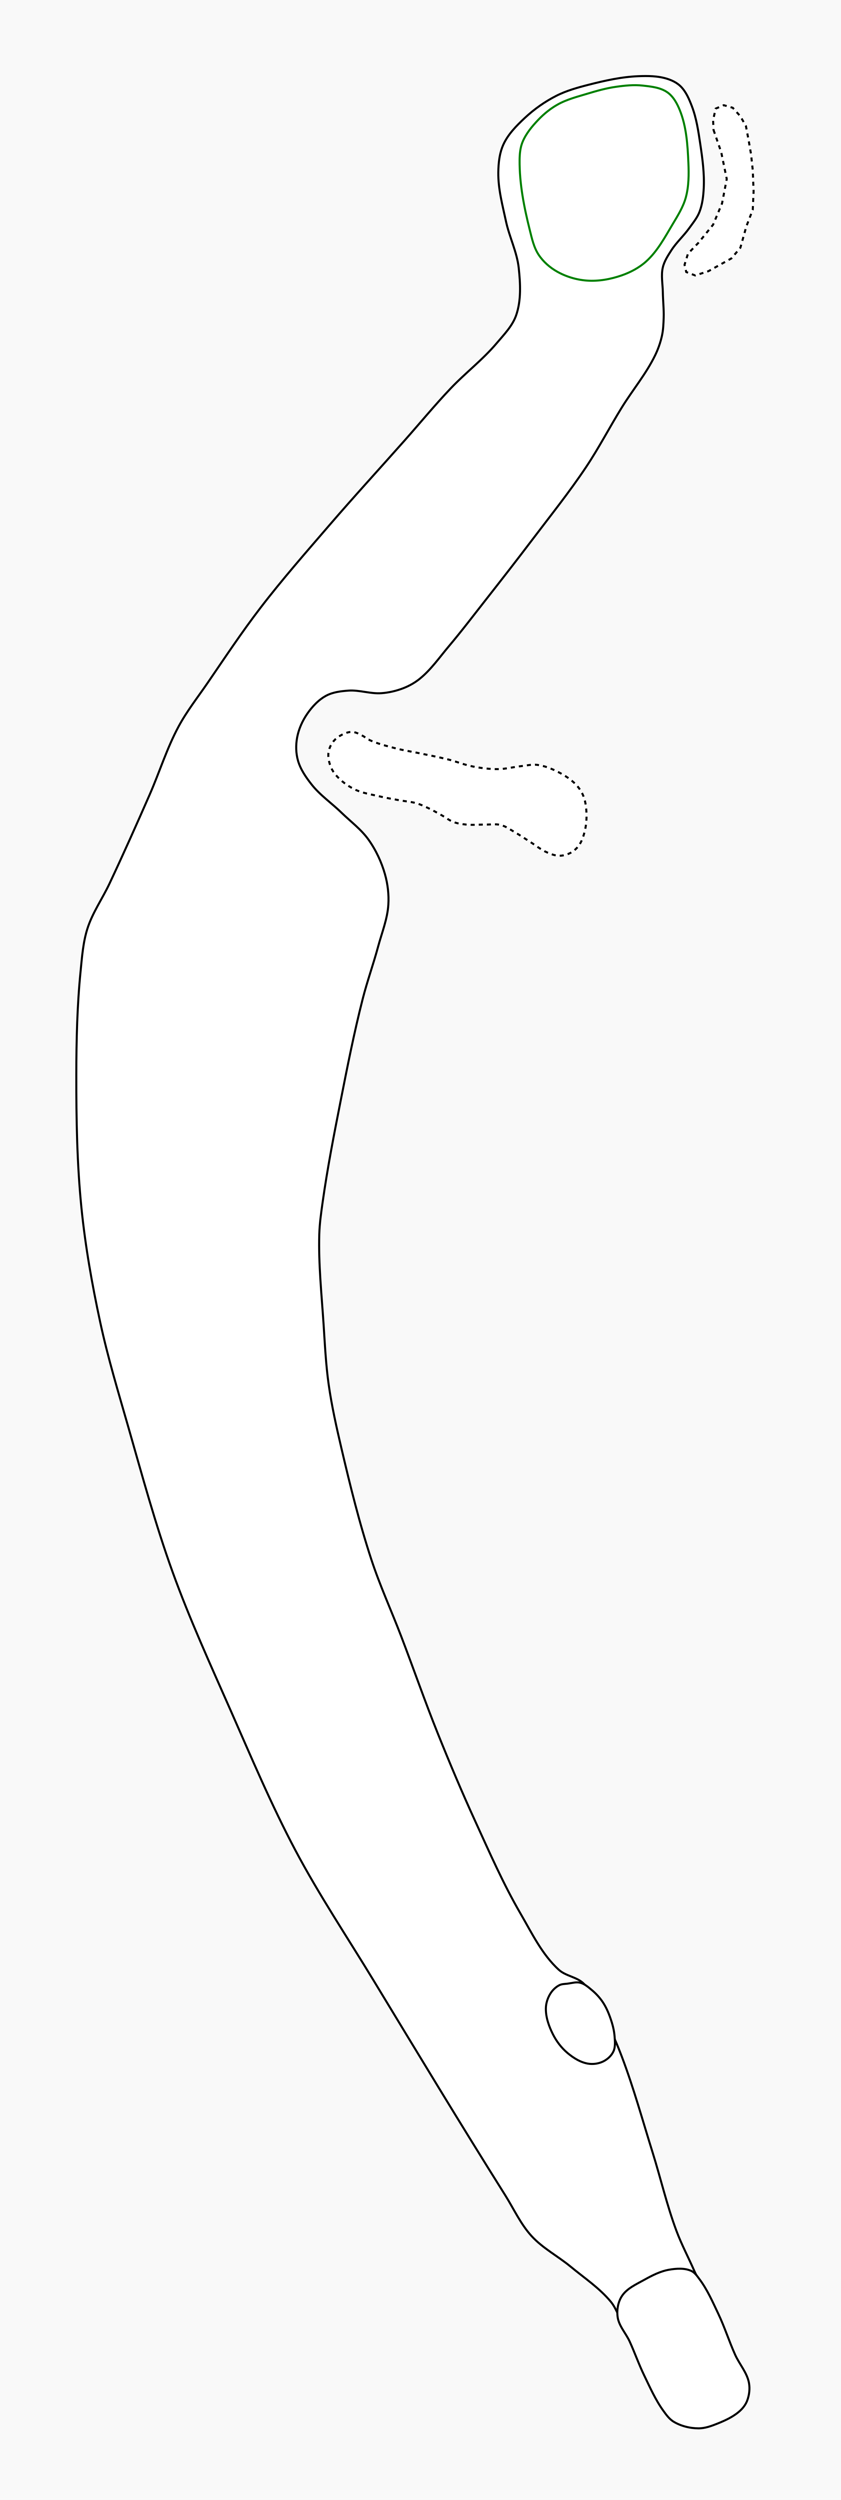 <?xml version="1.0" encoding="UTF-8" standalone="no"?>
<!-- Created with Inkscape (http://www.inkscape.org/) -->

<svg
   width="109.738mm"
   height="325.864mm"
   viewBox="0 0 109.738 325.864"
   version="1.1"
   id="svg5"
   xml:space="preserve"
   inkscape:version="1.2 (dc2aeda, 2022-05-15)"
   sodipodi:docname="1.svg"
   xmlns:inkscape="http://www.inkscape.org/namespaces/inkscape"
   xmlns:sodipodi="http://sodipodi.sourceforge.net/DTD/sodipodi-0.dtd"
   xmlns="http://www.w3.org/2000/svg"
   xmlns:svg="http://www.w3.org/2000/svg"><sodipodi:namedview
     id="namedview7"
     pagecolor="#ffffff"
     bordercolor="#666666"
     borderopacity="1.0"
     inkscape:showpageshadow="2"
     inkscape:pageopacity="0.0"
     inkscape:pagecheckerboard="0"
     inkscape:deskcolor="#d1d1d1"
     inkscape:document-units="mm"
     showgrid="false"
     inkscape:zoom="0.2973261"
     inkscape:cx="877.82405"
     inkscape:cy="496.0883"
     inkscape:window-width="1342"
     inkscape:window-height="741"
     inkscape:window-x="0"
     inkscape:window-y="25"
     inkscape:window-maximized="0"
     inkscape:current-layer="layer2" /><defs
     id="defs2" /><g
     inkscape:groupmode="layer"
     id="layer2"
     inkscape:label="background"
     transform="translate(-42.396,4.294)"
     sodipodi:insensitive="true"><rect
       style="fill:#f9f9f9;stroke-width:0.694"
       id="rect379"
       width="109.738"
       height="325.864"
       x="42.396"
       y="-4.294" /></g><g
     inkscape:groupmode="layer"
     id="layer3"
     inkscape:label="fairway"
     style="display:inline"
     sodipodi:insensitive="true"
     transform="translate(-18.518,-29.778)"><path
       style="fill:#ffffff;stroke:#000000;stroke-width:0.265px;stroke-linecap:butt;stroke-linejoin:miter;stroke-opacity:1"
       d="m 100.445,333.592 c -1.037,-1.032 -1.291,-2.656 -2.225,-3.782 -1.477,-1.78 -3.445,-3.087 -5.228,-4.561 -1.669,-1.38 -3.656,-2.405 -5.117,-4.004 -1.429,-1.564 -2.319,-3.546 -3.448,-5.339 -5.817,-9.24 -11.462,-18.588 -17.13,-27.92 -3.437,-5.658 -7.132,-11.171 -10.234,-17.019 -3.14,-5.921 -5.747,-12.111 -8.454,-18.242 -2.631,-5.96 -5.348,-11.894 -7.564,-18.02 -2.242,-6.198 -3.966,-12.574 -5.784,-18.91 -1.303,-4.539 -2.675,-9.066 -3.671,-13.682 -1.062,-4.922 -1.942,-9.896 -2.447,-14.905 -0.581,-5.759 -0.676,-11.564 -0.667,-17.353 0.006,-4.49 0.108,-8.992 0.556,-13.459 0.187,-1.868 0.322,-3.772 0.89,-5.562 0.662,-2.086 1.959,-3.915 2.892,-5.895 1.803,-3.828 3.529,-7.693 5.228,-11.568 1.294,-2.952 2.251,-6.062 3.782,-8.899 1.079,-2 2.497,-3.798 3.782,-5.673 2.257,-3.292 4.466,-6.623 6.897,-9.789 2.853,-3.717 5.951,-7.24 9.01,-10.79 3.206,-3.721 6.53,-7.338 9.789,-11.012 2.005,-2.26 3.926,-4.595 6.007,-6.785 1.932,-2.034 4.196,-3.753 6.007,-5.895 0.963,-1.139 2.073,-2.261 2.558,-3.671 0.665,-1.931 0.55,-4.087 0.334,-6.118 -0.223,-2.102 -1.225,-4.051 -1.669,-6.118 -0.449,-2.092 -1.026,-4.201 -1.001,-6.34 0.014,-1.244 0.15,-2.54 0.667,-3.671 0.615,-1.343 1.703,-2.439 2.781,-3.448 1.224,-1.146 2.622,-2.131 4.116,-2.892 1.327,-0.676 2.784,-1.077 4.227,-1.446 2.114,-0.54 4.271,-1.022 6.452,-1.112 1.264,-0.052 2.573,-0.041 3.782,0.334 0.65,0.201 1.298,0.52 1.78,1.001 0.693,0.692 1.095,1.644 1.446,2.558 0.613,1.596 0.86,3.315 1.112,5.006 0.281,1.876 0.538,3.778 0.445,5.673 -0.052,1.053 -0.175,2.131 -0.556,3.115 -0.301,0.777 -0.85,1.436 -1.335,2.113 -0.721,1.008 -1.666,1.85 -2.336,2.892 -0.448,0.697 -0.922,1.418 -1.112,2.225 -0.247,1.047 -0.018,2.151 0,3.226 0.018,1.113 0.146,2.225 0.111,3.337 -0.024,0.782 -0.056,1.572 -0.222,2.336 -0.193,0.882 -0.496,1.746 -0.89,2.558 -1.172,2.415 -2.924,4.503 -4.338,6.785 -1.594,2.573 -2.99,5.27 -4.672,7.786 -2.18,3.262 -4.638,6.328 -7.008,9.455 -2.011,2.654 -4.061,5.279 -6.118,7.898 -1.581,2.013 -3.132,4.051 -4.783,6.007 -1.22,1.445 -2.315,3.034 -3.782,4.227 -0.632,0.514 -1.356,0.925 -2.113,1.224 -0.92,0.363 -1.906,0.593 -2.892,0.667 -1.446,0.109 -2.892,-0.442 -4.338,-0.334 -0.987,0.074 -2.021,0.198 -2.892,0.667 -0.993,0.535 -1.804,1.41 -2.447,2.336 -0.644,0.928 -1.128,2.004 -1.335,3.115 -0.183,0.985 -0.164,2.04 0.111,3.003 0.328,1.15 1.04,2.175 1.78,3.115 1.103,1.401 2.614,2.428 3.893,3.671 1.204,1.169 2.592,2.188 3.56,3.56 0.947,1.342 1.664,2.87 2.113,4.449 0.367,1.292 0.532,2.664 0.445,4.004 -0.121,1.867 -0.848,3.645 -1.335,5.45 -0.614,2.277 -1.418,4.501 -2.002,6.785 -1.127,4.411 -2.011,8.882 -2.892,13.348 -0.86,4.36 -1.714,8.725 -2.336,13.126 -0.198,1.403 -0.404,2.811 -0.445,4.227 -0.112,3.896 0.299,7.79 0.556,11.68 0.174,2.636 0.297,5.282 0.667,7.898 0.398,2.808 1.021,5.581 1.669,8.343 1.139,4.86 2.337,9.717 3.893,14.46 1.116,3.402 2.613,6.668 3.893,10.011 1.616,4.219 3.098,8.489 4.783,12.681 1.549,3.853 3.163,7.682 4.894,11.457 1.859,4.055 3.651,8.159 5.895,12.013 1.49,2.56 2.815,5.348 5.006,7.341 0.908,0.827 2.342,0.927 3.226,1.78 1.401,1.351 2.11,3.277 3.003,5.006 0.762,1.475 1.414,3.008 2.002,4.561 1.546,4.079 2.702,8.295 4.004,12.458 1.065,3.403 1.866,6.894 3.115,10.234 0.668,1.788 1.573,3.478 2.336,5.228 0.413,0.948 1.14,1.823 1.215,2.854 0.232,3.187 0.513,8.046 -2.438,9.27 -2.655,1.101 -5.416,-2.31 -7.453,-4.338 z"
       id="path1157"
       sodipodi:nodetypes="aaaaaaaaaaaaaaaaaaaaaaaaaaaaaaaaaaaaaaaaaaaaaaaaaaaaaaaaaaaaaaaaaaaaaaaaaaaaaaaaaaaaaaa" /></g><g
     inkscape:groupmode="layer"
     id="layer4"
     inkscape:label="tees"
     style="display:inline"
     sodipodi:insensitive="true"
     transform="translate(-18.518,-29.778)"><path
       style="fill:#ffffff;stroke:#000000;stroke-width:0.265px;stroke-linecap:butt;stroke-linejoin:miter;stroke-opacity:1"
       d="m 99.655,329.091 c 0.65,-1.01 1.861,-1.54 2.91,-2.124 1.038,-0.577 2.132,-1.143 3.304,-1.337 0.933,-0.155 1.969,-0.229 2.832,0.157 0.474,0.212 0.79,0.685 1.101,1.101 1.018,1.363 1.707,2.947 2.438,4.483 0.829,1.741 1.411,3.59 2.202,5.349 0.563,1.251 1.569,2.346 1.809,3.697 0.134,0.753 0.033,1.565 -0.236,2.281 -0.192,0.511 -0.54,0.971 -0.944,1.337 -0.827,0.749 -1.875,1.237 -2.91,1.652 -0.803,0.321 -1.652,0.637 -2.517,0.629 -1.113,-0.01 -2.269,-0.295 -3.225,-0.865 -0.557,-0.333 -0.956,-0.89 -1.337,-1.416 -1.032,-1.425 -1.75,-3.057 -2.517,-4.641 -0.696,-1.438 -1.223,-2.952 -1.888,-4.405 -0.498,-1.087 -1.424,-2.038 -1.573,-3.225 -0.114,-0.903 0.058,-1.909 0.551,-2.674 z"
       id="path1285"
       sodipodi:nodetypes="aaaaaaaaaaaaaaaaaa" /><path
       style="fill:#ffffff;stroke:#000000;stroke-width:0.265px;stroke-linecap:butt;stroke-linejoin:miter;stroke-opacity:1"
       d="m 91.515,288.545 c -0.48,0.242 -0.895,0.645 -1.18,1.101 -0.356,0.57 -0.579,1.255 -0.59,1.927 -0.019,1.154 0.389,2.31 0.905,3.343 0.467,0.936 1.124,1.807 1.927,2.478 0.761,0.635 1.659,1.206 2.635,1.376 0.665,0.116 1.399,0.02 2.006,-0.275 0.558,-0.272 1.073,-0.736 1.337,-1.298 0.28,-0.595 0.205,-1.311 0.157,-1.966 -0.06,-0.818 -0.279,-1.625 -0.551,-2.399 -0.26,-0.741 -0.58,-1.474 -1.023,-2.124 -0.402,-0.591 -0.904,-1.118 -1.455,-1.573 -0.44,-0.364 -0.901,-0.767 -1.455,-0.904 -0.536,-0.133 -1.104,0.048 -1.652,0.118 -0.357,0.046 -0.74,0.035 -1.062,0.197 z"
       id="path1287"
       sodipodi:nodetypes="aaaaaaaaaaaaaaa" /></g><g
     inkscape:groupmode="layer"
     id="layer5"
     inkscape:label="green"
     sodipodi:insensitive="true"
     style="display:inline"
     transform="translate(-18.518,-29.778)"><path
       style="fill:#ffffff;stroke:#008000;stroke-width:0.265px;stroke-linecap:butt;stroke-linejoin:miter;stroke-opacity:1"
       d="m 86.318,50.612 c -0.032,3.091 0.582,6.179 1.335,9.177 0.278,1.109 0.531,2.276 1.168,3.226 0.599,0.894 1.454,1.64 2.392,2.169 1.18,0.666 2.542,1.07 3.893,1.168 1.514,0.109 3.07,-0.172 4.505,-0.667 1.169,-0.403 2.308,-1.006 3.226,-1.835 1.47,-1.327 2.433,-3.138 3.448,-4.839 0.667,-1.118 1.382,-2.248 1.724,-3.504 0.395,-1.453 0.399,-3.001 0.334,-4.505 -0.101,-2.308 -0.25,-4.698 -1.112,-6.841 -0.353,-0.878 -0.842,-1.788 -1.613,-2.336 -0.909,-0.646 -2.117,-0.766 -3.226,-0.89 -1.18,-0.132 -2.384,-0.002 -3.56,0.167 -1.246,0.179 -2.465,0.527 -3.671,0.89 -1.303,0.393 -2.647,0.731 -3.838,1.39 -0.947,0.525 -1.81,1.219 -2.558,2.002 -0.817,0.855 -1.606,1.799 -2.058,2.892 -0.301,0.73 -0.381,1.547 -0.389,2.336 z"
       id="path1290"
       sodipodi:nodetypes="aaaaaaaaaaaaaaaaaaa" /></g><g
     inkscape:groupmode="layer"
     id="layer6"
     inkscape:label="sand"
     sodipodi:insensitive="true"
     style="display:inline"
     transform="translate(-18.518,-29.778)"><path
       style="fill:#ffffff;stroke:#000000;stroke-width:0.265px;stroke-linecap:butt;stroke-linejoin:miter;stroke-dasharray:0.529, 0.529;stroke-dashoffset:0;stroke-opacity:1"
       d="m 111.624,46.718 1.001,2.892 0.723,3.504 -0.612,3.17 -1.168,2.781 -1.891,2.336 -1.39,1.446 -0.445,1.446 0.222,0.945 1.168,0.445 1.724,-0.556 3.003,-1.669 1.168,-1.39 0.779,-2.781 0.834,-2.169 0.111,-2.392 -0.111,-2.781 -0.222,-2.058 -0.278,-1.613 -0.389,-2.058 -0.723,-1.279 -1.001,-1.112 -1.168,-0.334 -1.057,0.445 -0.334,1.502 z"
       id="path1293" /><path
       style="fill:#ffffff;stroke:#000000;stroke-width:0.265px;stroke-linecap:butt;stroke-linejoin:miter;stroke-dasharray:0.529, 0.529;stroke-dashoffset:0;stroke-opacity:1"
       d="m 66.629,126.196 c 1.092,0.516 2.281,0.804 3.448,1.112 1.062,0.28 2.151,0.441 3.226,0.667 1.206,0.255 2.419,0.481 3.615,0.779 1.122,0.279 2.201,0.729 3.337,0.945 1.08,0.206 2.182,0.349 3.281,0.334 1.009,-0.014 1.999,-0.284 3.003,-0.389 0.684,-0.072 1.375,-0.25 2.058,-0.167 0.931,0.113 1.831,0.469 2.67,0.89 0.869,0.436 1.717,0.968 2.392,1.669 0.428,0.445 0.78,0.981 1.001,1.557 0.289,0.754 0.372,1.584 0.389,2.392 0.017,0.784 -0.074,1.579 -0.278,2.336 -0.158,0.585 -0.368,1.177 -0.723,1.669 -0.277,0.383 -0.64,0.722 -1.057,0.945 -0.456,0.244 -0.985,0.393 -1.502,0.389 -0.558,-0.004 -1.102,-0.221 -1.613,-0.445 -0.801,-0.352 -1.484,-0.926 -2.225,-1.39 -0.649,-0.407 -1.281,-0.844 -1.947,-1.224 -0.598,-0.341 -1.169,-0.774 -1.835,-0.946 -0.665,-0.171 -1.372,-0.046 -2.058,-0.056 -0.816,-0.011 -1.635,0.08 -2.447,0 -0.564,-0.056 -1.137,-0.135 -1.669,-0.334 -0.56,-0.21 -1.034,-0.601 -1.557,-0.89 -0.588,-0.324 -1.171,-0.661 -1.78,-0.945 -0.49,-0.229 -0.982,-0.462 -1.502,-0.612 -0.724,-0.208 -1.484,-0.252 -2.225,-0.389 -0.854,-0.158 -1.713,-0.299 -2.558,-0.501 -1.124,-0.269 -2.304,-0.427 -3.337,-0.946 -0.898,-0.451 -1.734,-1.075 -2.392,-1.835 -0.348,-0.402 -0.619,-0.884 -0.779,-1.39 -0.168,-0.533 -0.268,-1.119 -0.167,-1.669 0.098,-0.53 0.365,-1.044 0.723,-1.446 0.383,-0.43 0.91,-0.736 1.446,-0.945 0.315,-0.123 0.665,-0.202 1.001,-0.167 0.455,0.048 0.871,0.292 1.279,0.501 0.275,0.14 0.5,0.369 0.779,0.501 z"
       id="path1295"
       sodipodi:nodetypes="aaaaaaaaaaaaaaaaaaaaaaaaaaaaaaaaaaaaa" /></g></svg>
